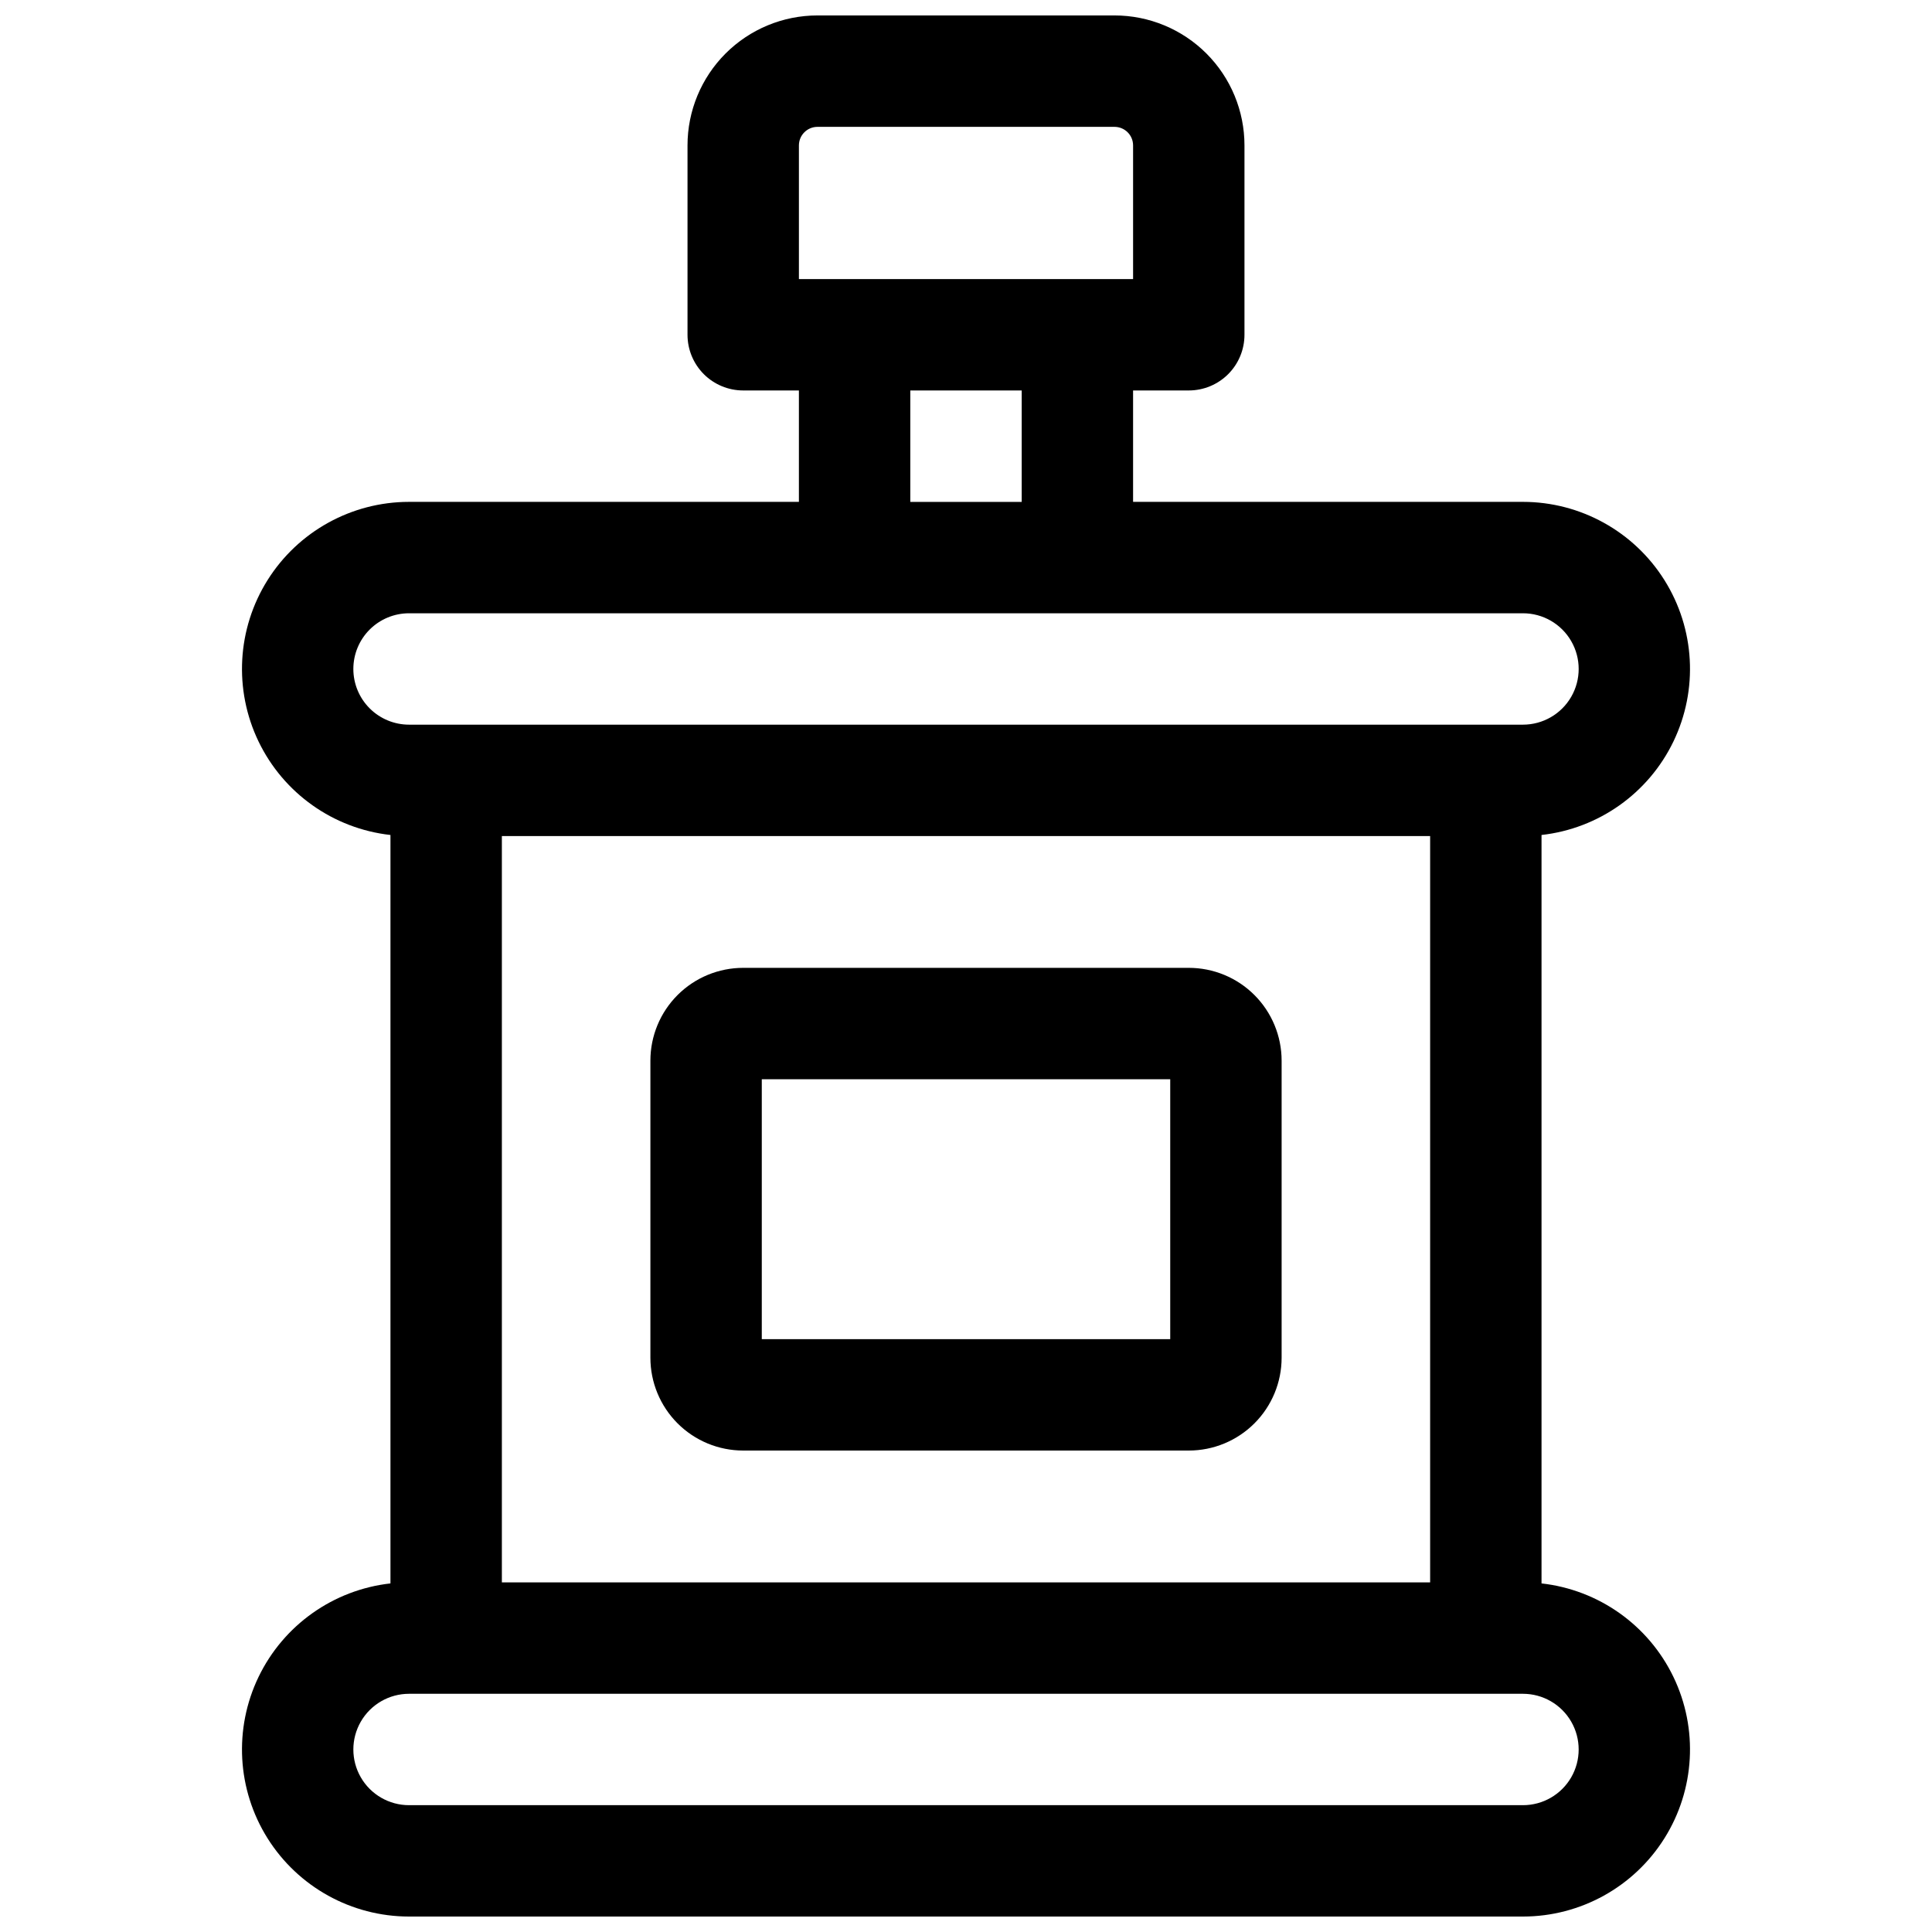 <?xml version="1.0" encoding="UTF-8"?>
<!-- Uploaded to: ICON Repo, www.svgrepo.com, Generator: ICON Repo Mixer Tools -->
<svg width="800px" height="800px" version="1.1" viewBox="144 144 512 512" xmlns="http://www.w3.org/2000/svg">
 <defs>
  <clipPath id="a">
   <path d="m208 148.09h384v503.81h-384z"/>
  </clipPath>
 </defs>
 <g clip-path="url(#a)">
  <path d="m552.52 563.62v-198.34c15.137-1.695 28.34-11.051 34.953-24.77 6.617-13.723 5.715-29.879-2.383-42.777s-22.258-20.73-37.492-20.734h-103.32v-29.523h14.762c3.914 0 7.668-1.555 10.438-4.32 2.766-2.769 4.32-6.523 4.32-10.438v-50.184c0-9.137-3.625-17.895-10.086-24.355-6.457-6.457-15.219-10.086-24.352-10.086h-78.723c-9.133 0-17.891 3.629-24.352 10.086-6.457 6.461-10.086 15.219-10.086 24.355v50.184c0 3.914 1.555 7.668 4.32 10.438 2.769 2.766 6.523 4.32 10.438 4.32h14.762v29.52l-103.32 0.004c-15.23 0.004-29.391 7.836-37.492 20.734-8.098 12.898-8.996 29.055-2.383 42.777 6.617 13.719 19.816 23.074 34.953 24.77v198.34c-15.137 1.699-28.336 11.055-34.953 24.773-6.613 13.719-5.715 29.879 2.383 42.777 8.102 12.898 22.262 20.73 37.492 20.734h295.2c15.234-0.004 29.395-7.836 37.492-20.734 8.098-12.898 9-29.059 2.383-42.777-6.613-13.719-19.816-23.074-34.953-24.773zm-29.52-198.06v197.79h-246v-197.79zm-167.28-183.02c0-2.719 2.203-4.922 4.918-4.922h78.723c1.305 0 2.555 0.52 3.477 1.441 0.926 0.922 1.441 2.176 1.441 3.481v35.422h-88.559zm29.52 64.945h29.52v29.52h-29.52zm-147.6 73.797c0-3.914 1.555-7.668 4.324-10.438 2.769-2.766 6.523-4.32 10.438-4.32h295.2c5.273 0 10.148 2.812 12.785 7.379 2.637 4.566 2.637 10.191 0 14.762-2.637 4.566-7.512 7.379-12.785 7.379h-295.2c-3.914 0-7.668-1.555-10.438-4.324-2.769-2.769-4.324-6.523-4.324-10.438zm309.96 301.11h-295.2c-5.273 0-10.145-2.812-12.781-7.379-2.637-4.566-2.637-10.195 0-14.762 2.637-4.566 7.508-7.379 12.781-7.379h295.2c5.273 0 10.148 2.812 12.785 7.379 2.637 4.566 2.637 10.195 0 14.762-2.637 4.566-7.512 7.379-12.785 7.379z"/>
 </g>
 <path d="m340.96 528.41h118.08c6.523 0 12.781-2.59 17.395-7.203 4.613-4.613 7.207-10.871 7.207-17.395v-78.723c0-6.523-2.594-12.781-7.207-17.395-4.613-4.613-10.871-7.203-17.395-7.203h-118.08c-6.523 0-12.781 2.59-17.395 7.203-4.613 4.613-7.203 10.871-7.203 17.395v78.723c0 6.523 2.59 12.781 7.203 17.395s10.871 7.203 17.395 7.203zm4.922-98.398h108.24v68.879h-108.24z"/>
</svg>